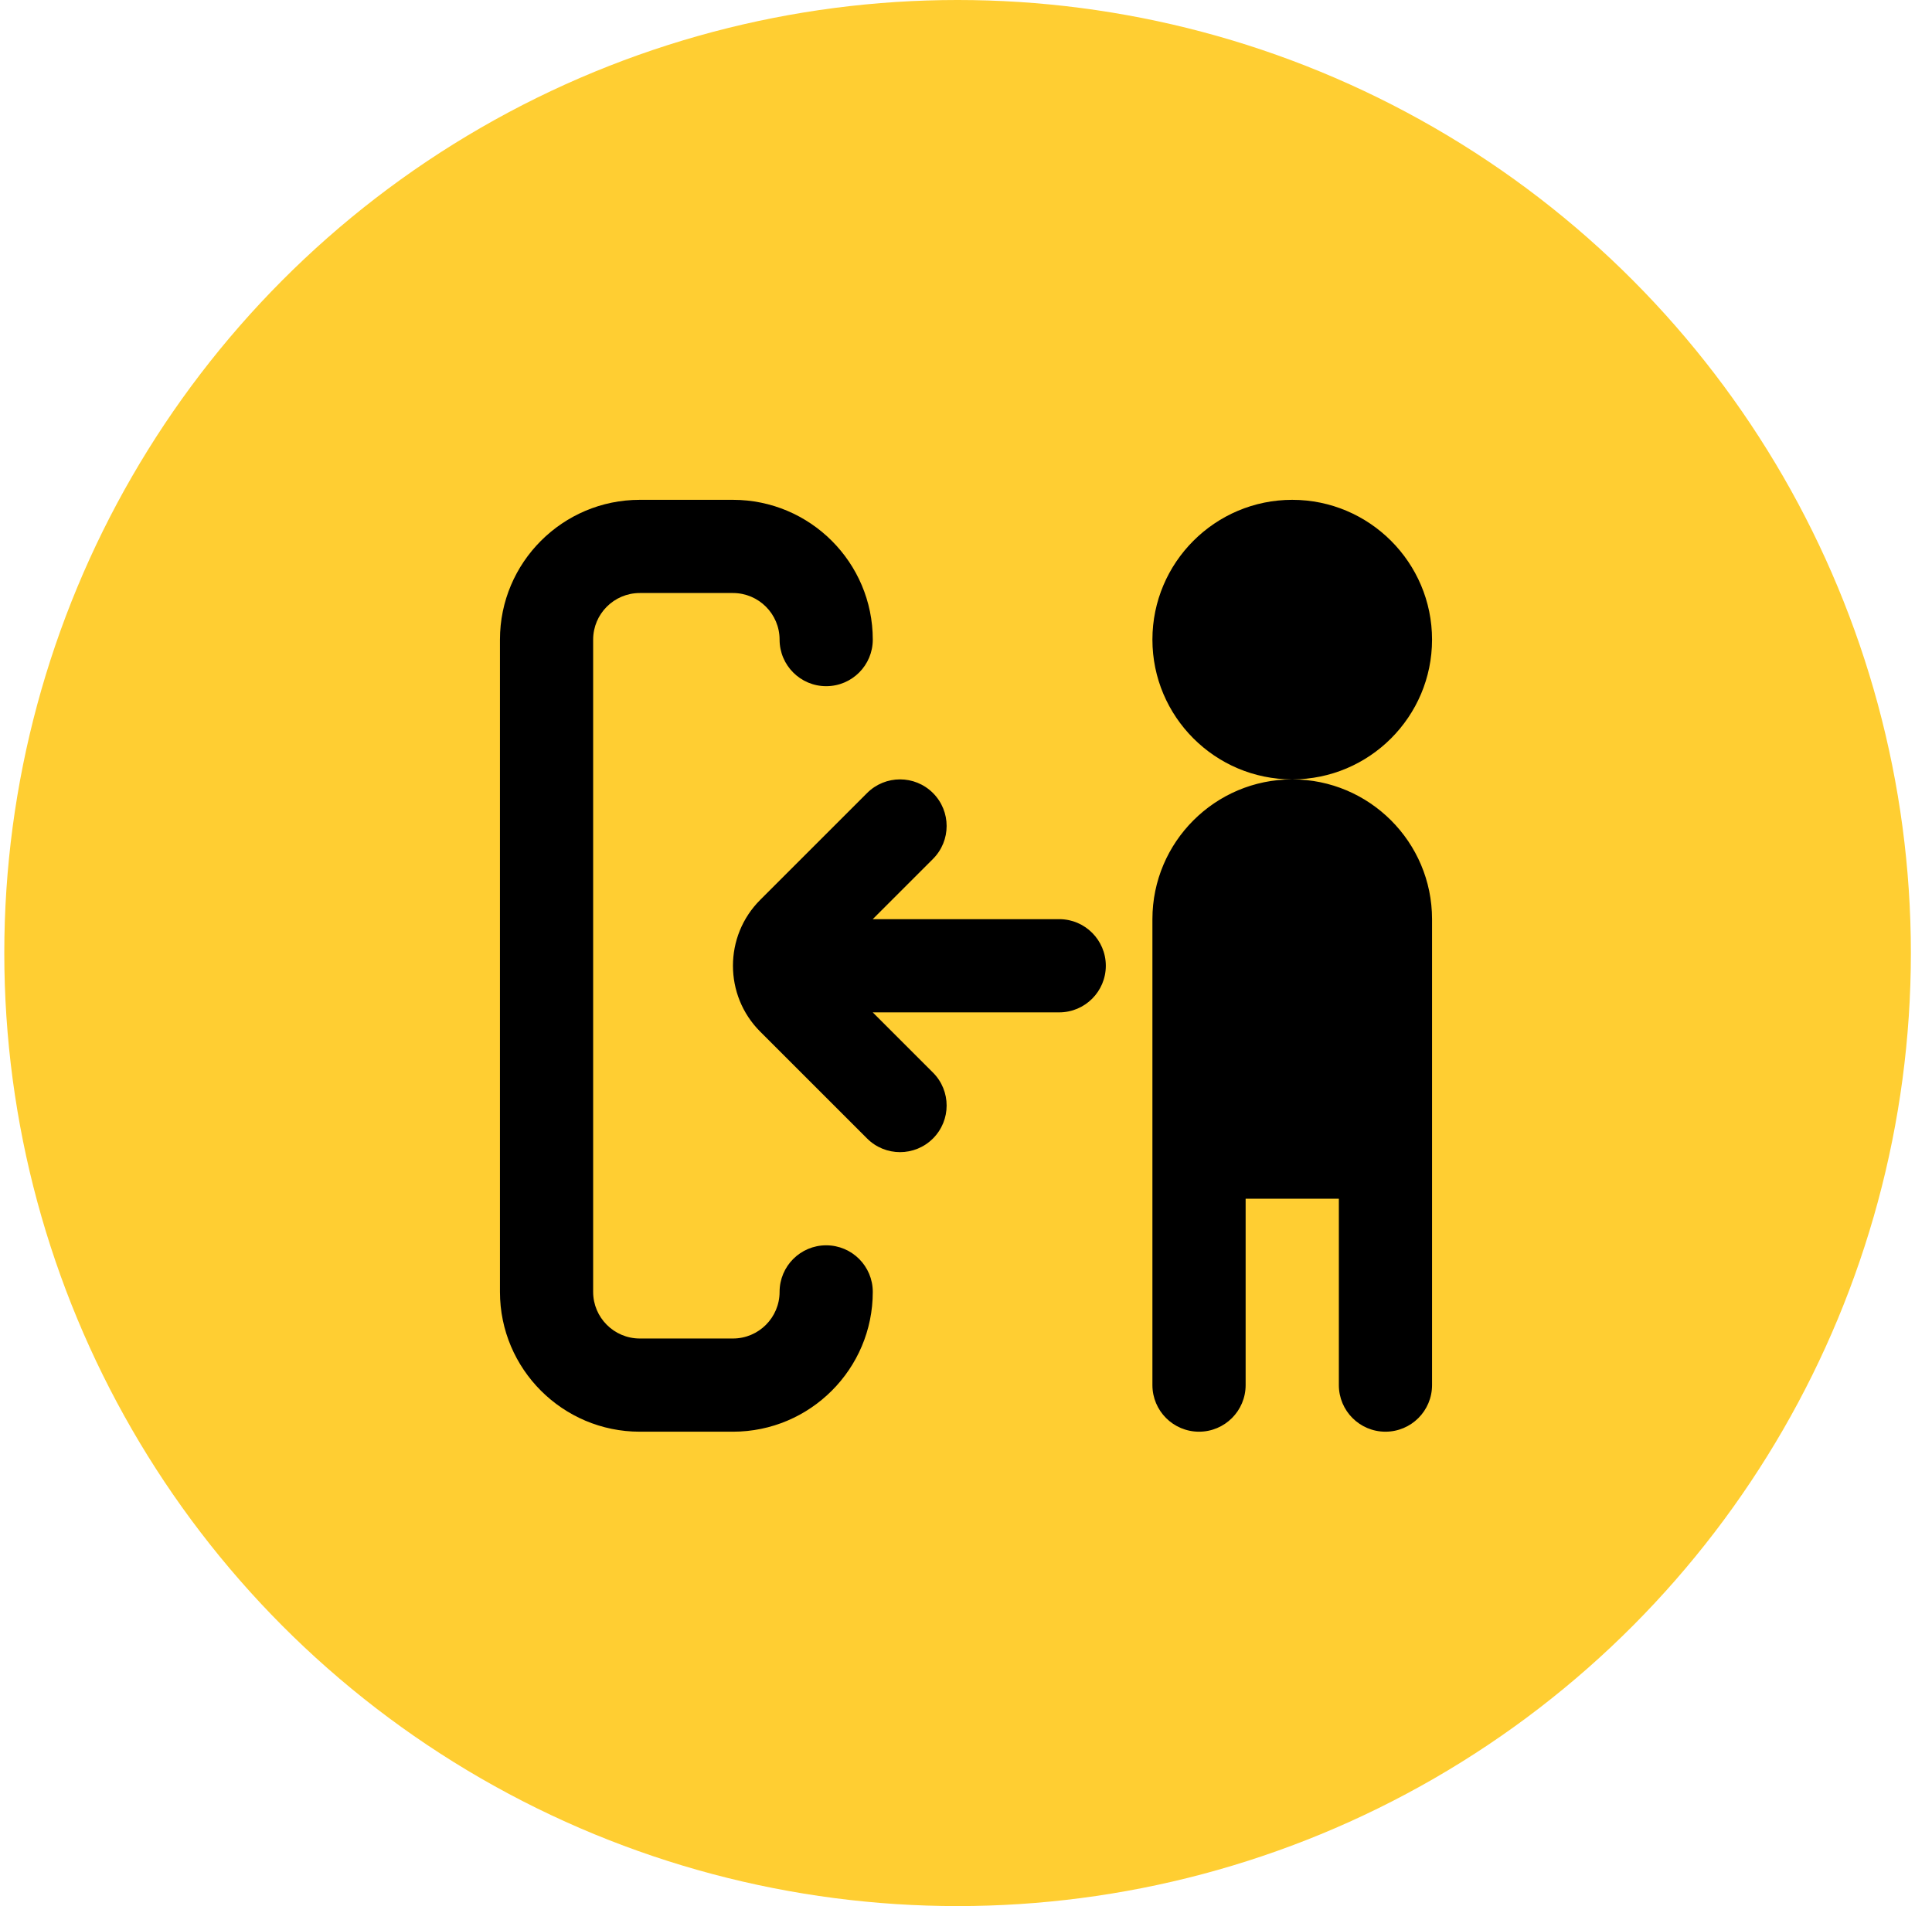<svg width="76" height="75" viewBox="0 0 76 75" fill="none" xmlns="http://www.w3.org/2000/svg">
<circle cx="37.669" cy="37.5" r="37.5" fill="#FFCE32"/>
<path d="M56.333 25.167C56.333 22.134 53.866 19.667 50.833 19.667C47.8 19.667 45.333 22.134 45.333 25.167C45.333 28.2 47.8 30.667 50.833 30.667C53.866 30.667 56.333 28.2 56.333 25.167ZM50.833 30.667C47.8 30.667 45.333 33.134 45.333 36.167V54.5C45.333 55.513 46.154 56.334 47.167 56.334C48.179 56.334 49 55.513 49 54.5V47.167H52.667V54.5C52.667 55.513 53.488 56.334 54.5 56.334C55.513 56.334 56.333 55.513 56.333 54.5V36.167C56.333 33.134 53.866 30.667 50.833 30.667ZM34.333 50.834C34.333 53.867 31.866 56.334 28.833 56.334H25.167C22.134 56.334 19.667 53.867 19.667 50.834V25.167C19.667 22.134 22.134 19.667 25.167 19.667H28.833C31.866 19.667 34.333 22.134 34.333 25.167C34.333 26.179 33.513 27 32.5 27C31.488 27 30.667 26.179 30.667 25.167C30.667 24.156 29.844 23.334 28.833 23.334H25.167C24.156 23.334 23.333 24.156 23.333 25.167V50.834C23.333 51.844 24.156 52.667 25.167 52.667H28.833C29.844 52.667 30.667 51.844 30.667 50.834C30.667 49.821 31.488 49 32.5 49C33.513 49 34.333 49.821 34.333 50.834ZM43.5 38C43.5 39.013 42.679 39.834 41.667 39.834H34.331L36.701 42.204C37.417 42.92 37.417 44.08 36.701 44.797C36.343 45.155 35.874 45.334 35.405 45.334C34.936 45.334 34.467 45.155 34.109 44.797L29.905 40.593C28.475 39.163 28.475 36.837 29.905 35.408L34.109 31.204C34.825 30.488 35.985 30.488 36.701 31.204C37.417 31.92 37.417 33.08 36.701 33.797L34.331 36.167H41.667C42.679 36.167 43.5 36.988 43.5 38Z" fill="black"/>
</svg>
